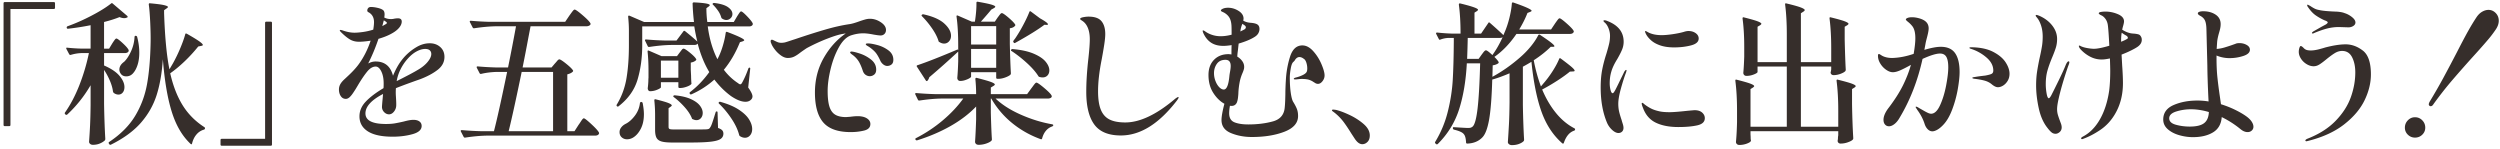 <svg xmlns="http://www.w3.org/2000/svg" width="653" height="39"><path fill="#362E2B" fill-rule="evenodd" d="M651.837 7.783a27.71 27.71 0 0 1-1.9 2.5c-.734.867-1.5 1.747-2.3 2.64-.8.894-1.347 1.5-1.64 1.82a327.136 327.136 0 0 0-5.62 6.38 95.577 95.577 0 0 0-4.74 6.06c-.214.374-.467.56-.76.56a.484.484 0 0 1-.32-.14.478.478 0 0 1-.16-.38c0-.133.08-.36.24-.68a150.17 150.17 0 0 0 3.5-6.08 461.281 461.281 0 0 0 3.62-6.84c1.173-2.293 2.14-4.12 2.9-5.48.76-1.36 1.513-2.6 2.26-3.72.426-.613.913-1.073 1.46-1.38.546-.306 1.086-.46 1.62-.46.72 0 1.346.274 1.88.82.533.547.8 1.22.8 2.02 0 .774-.28 1.56-.84 2.36Zm-21.04 28.16c-.72 0-1.34-.254-1.86-.76a2.475 2.475 0 0 1-.78-1.84c0-.746.26-1.386.78-1.92.52-.533 1.14-.8 1.86-.8.746 0 1.38.267 1.9.8.52.534.78 1.174.78 1.92 0 .72-.26 1.333-.78 1.84-.52.506-1.154.76-1.9.76Zm-18.496-3.46c-2.44 1.907-5.554 3.34-9.34 4.3-.32.08-.494.12-.52.12a.323.323 0 0 1-.2-.06c-.054-.04-.08-.087-.08-.14 0-.08.046-.16.14-.24.093-.08.233-.16.42-.24 3.013-1.174 5.453-2.72 7.32-4.64 1.866-1.92 3.193-3.973 3.98-6.16.786-2.186 1.18-4.36 1.18-6.52 0-1.546-.28-2.866-.84-3.96-.56-1.093-1.427-1.64-2.6-1.64-.64 0-1.26.18-1.86.54-.6.36-1.327.887-2.18 1.58-.774.64-1.407 1.114-1.9 1.42-.494.307-.994.46-1.5.46-.614 0-1.227-.186-1.84-.56a4.482 4.482 0 0 1-1.48-1.44c-.374-.586-.56-1.173-.56-1.76 0-.346.053-.686.16-1.02.106-.333.226-.5.36-.5.16 0 .4.16.72.48.24.267.506.447.8.54.293.094.653.14 1.08.14.666 0 1.42-.113 2.26-.34.84-.226 1.326-.366 1.46-.42 2.133-.56 3.933-.84 5.4-.84 1.573 0 3.066.54 4.48 1.62 1.413 1.08 2.12 3.154 2.12 6.22 0 2.24-.554 4.5-1.66 6.78-1.107 2.28-2.88 4.374-5.32 6.28Zm1.1-25.34-2.48-.08c-.96 0-1.92.114-2.88.34-.96.227-2.12.62-3.48 1.18a2.232 2.232 0 0 1-.18.08 2.704 2.704 0 0 0-.18.08h-.16c-.107 0-.16-.04-.16-.12 0-.133.16-.293.48-.48l2.04-1.16 1.12-.6c.32-.213.48-.386.48-.52 0-.106-.08-.206-.24-.3-.16-.093-.36-.18-.6-.26-.827-.373-1.587-.8-2.28-1.28-.694-.48-1.36-1.186-2-2.12-.16-.213-.24-.373-.24-.48 0-.133.04-.2.12-.2.053 0 .146.04.28.12.133.08.24.134.32.16.426.294.82.534 1.18.72.36.187.78.32 1.26.4.773.187 2.146.32 4.12.4.346 0 .766.034 1.26.1.493.067.9.167 1.22.3.693.214 1.34.56 1.94 1.04.6.48.9.947.9 1.4 0 .374-.187.68-.56.92-.374.24-.8.36-1.28.36Zm-26.324 27.36c-.614 0-1.227-.253-1.84-.76a25.266 25.266 0 0 0-4.92-3.16c-.134 1.814-.887 3.14-2.26 3.98-1.374.84-3.127 1.26-5.26 1.26-1.2 0-2.4-.174-3.6-.52-1.2-.347-2.194-.866-2.98-1.56-.787-.693-1.18-1.533-1.18-2.52 0-1.733.9-2.993 2.7-3.78 1.8-.786 3.873-1.18 6.22-1.18.986 0 1.96.08 2.92.24-.187-3.68-.294-6.84-.32-9.48l-.24-9.48c-.027-.933-.147-1.646-.36-2.14-.214-.493-.6-.9-1.16-1.22-.48-.24-.72-.466-.72-.68 0-.186.133-.326.4-.42.266-.093.6-.14 1-.14 1.28 0 2.36.294 3.24.88.88.587 1.32 1.414 1.32 2.48 0 .374-.04.747-.12 1.12-.08.374-.174.734-.28 1.08-.294 1.014-.467 1.84-.52 2.48l-.12 1.8a9.643 9.643 0 0 0 2.04-.38c.666-.2 1.266-.393 1.8-.58.533-.186.906-.32 1.12-.4.213-.106.546-.16 1-.16.693 0 1.32.16 1.88.48.56.32.84.734.84 1.24 0 .72-.58 1.267-1.74 1.64-1.16.374-2.34.56-3.54.56a8.687 8.687 0 0 1-3.44-.68v.76c0 1.867.08 3.547.24 5.04.16 1.494.373 3.147.64 4.96l.28 1.96c1.36.427 2.606.92 3.74 1.48 1.133.56 2.073 1.107 2.82 1.64.64.454 1.12.92 1.44 1.4.32.48.48.934.48 1.36 0 .4-.147.734-.44 1-.294.267-.654.4-1.08.4Zm-14.8-5.96c-1.334 0-2.614.194-3.84.58-1.227.387-1.84.98-1.84 1.78s.58 1.36 1.74 1.68c1.16.32 2.366.48 3.62.48 1.733 0 2.986-.3 3.76-.9.773-.6 1.186-1.566 1.24-2.9-1.627-.48-3.187-.72-4.68-.72Zm-15.604-15.38c-.774.387-1.614.754-2.52 1.1l.16 2.88c.133 1.814.2 3.334.2 4.56 0 3.174-.747 5.96-2.24 8.36-.987 1.6-2.227 2.9-3.72 3.9-1.494 1-2.934 1.753-4.32 2.26-.187.08-.32.12-.4.12-.16 0-.24-.08-.24-.24 0-.107.133-.24.4-.4 1.813-.934 3.313-2.44 4.5-4.52 1.186-2.08 1.993-4.573 2.42-7.48.186-1.466.28-3.213.28-5.24 0-.48-.027-1.546-.08-3.2-.88.187-1.587.28-2.12.28-1.12 0-2.16-.26-3.12-.78a9.131 9.131 0 0 1-2.48-1.94l-.24-.32c-.107-.266-.16-.413-.16-.44 0-.106.053-.16.16-.16.08 0 .2.054.36.16.453.214 1.026.38 1.72.5.693.12 1.266.18 1.72.18.88 0 2.213-.266 4-.8-.134-2.72-.267-4.546-.4-5.48-.107-.64-.334-1.18-.68-1.62-.347-.44-.707-.726-1.08-.86-.4-.213-.6-.373-.6-.48 0-.186.186-.313.56-.38.373-.066.76-.1 1.16-.1 1.12 0 2.213.227 3.28.68 1.066.454 1.6 1.08 1.6 1.88 0 .294-.107.787-.32 1.48l-.16.68a6.433 6.433 0 0 0 2.28.96c.373.054.653.08.84.08.533.054.933.127 1.2.22.266.094.48.314.64.66.106.187.16.44.16.76 0 .667-.347 1.254-1.04 1.76-.374.267-.947.594-1.72.98Zm-1.36-3.9c-.267-.133-.64-.373-1.12-.72-.107.56-.16 1.28-.16 2.16v.2c.64-.24 1.173-.493 1.6-.76.106-.053.16-.146.16-.28 0-.213-.16-.413-.48-.6Zm-17.2 14.86c-.534 2.067-.8 3.514-.8 4.34 0 .534.06 1.014.18 1.44.12.427.3.96.54 1.6.026.08.113.314.26.7.146.387.22.74.22 1.06 0 .507-.174.914-.52 1.22-.347.306-.707.46-1.08.46-.4 0-.754-.127-1.06-.38-.307-.253-.634-.606-.98-1.06-1.094-1.333-1.874-3.06-2.34-5.18-.467-2.12-.7-4.126-.7-6.02 0-1.306.086-2.52.26-3.64.173-1.12.406-2.36.7-3.72a43.24 43.24 0 0 0 .58-2.94c.12-.786.18-1.593.18-2.42 0-1.093-.147-2.08-.44-2.96-.294-.88-.654-1.56-1.08-2.04-.214-.266-.32-.426-.32-.48 0-.133.093-.2.28-.2.053 0 .293.08.72.24 1.386.614 2.5 1.46 3.34 2.54.84 1.08 1.26 2.247 1.26 3.5 0 .8-.107 1.547-.32 2.24-.214.694-.534 1.547-.96 2.56-.534 1.28-.947 2.434-1.24 3.46-.294 1.027-.44 2.207-.44 3.54 0 .8.073 1.614.22 2.44.146.827.34 1.24.58 1.24.08 0 .186-.086.32-.26a3.56 3.56 0 0 0 .36-.58c.4-.773 1.026-2.033 1.88-3.78.853-1.746 1.453-3.06 1.8-3.94.293-.72.56-1.08.8-1.08.133 0 .2.08.2.24 0 .187-.107.534-.32 1.04-.854 2.48-1.547 4.754-2.08 6.82Zm-14.884-1.78c-.467.294-.927.44-1.38.44-.454 0-.987-.253-1.6-.76-.534-.453-1.18-.78-1.94-.98-.76-.2-1.62-.353-2.58-.46-.374-.053-.56-.133-.56-.24 0-.106.24-.186.72-.24.56-.106 1.44-.226 2.64-.36.88-.16 1.453-.32 1.72-.48.266-.16.4-.44.4-.84 0-1.253-.6-2.393-1.8-3.42a11.58 11.58 0 0 0-4.08-2.26c-.24-.08-.36-.16-.36-.24 0-.106.16-.16.48-.16 2.32.027 4.226.427 5.72 1.2 1.493.774 2.58 1.687 3.26 2.74.68 1.054 1.02 2.047 1.02 2.98 0 .694-.16 1.307-.48 1.84-.32.534-.714.947-1.18 1.24Zm-13.32 6.28c-.654 1.734-1.447 3.08-2.38 4.04-.507.534-1.007.94-1.5 1.22-.494.28-.927.42-1.3.42-.427 0-.82-.173-1.18-.52-.36-.346-.634-.8-.82-1.36-.4-1.28-1.054-2.533-1.96-3.76a3.022 3.022 0 0 0-.24-.38c-.107-.146-.16-.26-.16-.34 0-.053.053-.08.16-.08.133 0 .426.147.88.44.053.027.36.2.92.52.506.294.92.514 1.24.66.32.147.6.22.84.22.88 0 1.66-.74 2.34-2.22.68-1.48 1.206-3.2 1.58-5.16.373-1.96.56-3.54.56-4.74 0-1.226-.167-2.133-.5-2.72-.334-.586-.887-.88-1.66-.88-.987 0-2.507.467-4.56 1.4-1.254 5.68-3.24 10.787-5.96 15.32-.4.72-.854 1.28-1.36 1.68-.507.4-.987.6-1.44.6-.427 0-.774-.153-1.04-.46-.267-.306-.4-.713-.4-1.22 0-.933.453-1.986 1.36-3.16 1.6-2.106 2.846-4.066 3.74-5.88.893-1.813 1.58-3.586 2.06-5.32-1.094.614-2.02 1.087-2.78 1.42-.76.334-1.407.5-1.94.5-.534 0-1.107-.206-1.72-.62a5.252 5.252 0 0 1-1.54-1.62c-.414-.666-.62-1.346-.62-2.04 0-.32.08-.48.24-.48.08 0 .213.06.4.18.186.12.346.22.48.3.72.374 1.586.56 2.6.56 1.813-.053 3.68-.413 5.6-1.08.293-1.706.44-3.066.44-4.08 0-1.44-.267-2.493-.8-3.16-.32-.4-.68-.76-1.08-1.08-.4-.32-.6-.533-.6-.64 0-.16.146-.3.44-.42.293-.12.693-.18 1.2-.18.48 0 .993.067 1.54.2.546.134.993.294 1.34.48.96.48 1.44 1.227 1.44 2.24 0 .507-.16 1.347-.48 2.52-.187.72-.294 1.174-.32 1.36l-.32 1.72c1.786-.533 3.213-.8 4.28-.8 1.733 0 2.986.56 3.76 1.68.773 1.12 1.16 2.76 1.16 4.92 0 1.174-.16 2.667-.48 4.48a29.678 29.678 0 0 1-1.46 5.32Zm-26.156-5.36v3.92c.053 3.254.16 6.227.32 8.92 0 .16-.054.293-.16.4-.24.24-.674.466-1.3.68a5.649 5.649 0 0 1-1.82.32c-.427 0-.694-.2-.8-.6 0-.16.013-.294.04-.4.026-.134.04-.287.04-.46 0-.174.026-.407.08-.7v-1.08h-22.92v.88c.026.346.04.626.04.84 0 .213.013.386.04.52l.04.2c0 .266-.334.526-1 .78a5.607 5.607 0 0 1-2 .38c-.294 0-.52-.08-.68-.24a.768.768 0 0 1-.24-.56c.133-1.307.226-3.026.28-5.16v-3c0-2.933-.147-5.533-.44-7.8v-.08c0-.213.12-.28.36-.2 1.706.427 2.893.767 3.56 1.02.666.254 1 .474 1 .66 0 .08-.107.2-.32.36l-.64.4v9.84h9.48v-15.72h-7.64v1.4c0 .187-.32.407-.96.66a5.17 5.17 0 0 1-1.92.38c-.267 0-.474-.08-.62-.24a.8.8 0 0 1-.22-.56c.106-1.12.186-2.533.24-4.24v-2.56c0-2.746-.147-5.213-.44-7.4 0-.266.12-.36.36-.28 1.706.427 2.893.767 3.56 1.02.666.254 1 .474 1 .66 0 .08-.107.2-.32.36l-.68.4v9.24h7.64v-7.24c0-2.933-.147-5.533-.44-7.8v-.08c0-.213.12-.28.36-.2 1.786.427 3.026.774 3.72 1.04.693.267 1.04.494 1.04.68 0 .134-.107.267-.32.4l-.68.44v12.76h7.92v-3.6c0-2.933-.147-5.533-.44-7.8v-.08c0-.213.12-.28.36-.2 1.733.427 2.933.767 3.6 1.02.666.254 1 .474 1 .66 0 .08-.107.2-.32.36l-.68.4v3.36c.08 3.44.173 6.067.28 7.88 0 .107-.04.227-.12.36-.267.267-.7.507-1.3.72-.6.214-1.18.32-1.74.32-.427 0-.694-.2-.8-.6 0-.053.026-.186.08-.4l.08-.48v-.76h-7.92v15.72h9.76v-4.2c0-2.906-.147-5.506-.44-7.8v-.08c0-.213.12-.28.36-.2 1.733.427 2.94.767 3.62 1.02.68.254 1.02.474 1.02.66 0 .08-.107.2-.32.36l-.64.4Zm-45.376 9.92c-2.347 0-4.307-.38-5.88-1.14-1.574-.76-2.694-2.06-3.36-3.9-.214-.506-.32-.88-.32-1.12 0-.106.053-.16.16-.16.08 0 .186.06.32.18.133.12.253.22.36.3.533.4 1.08.74 1.64 1.02.56.28 1.253.514 2.08.7.666.16 1.56.24 2.68.24.96 0 2.52-.12 4.68-.36 1.173-.106 1.8-.16 1.88-.16.853 0 1.513.207 1.98.62.466.414.7.9.7 1.46 0 .96-.66 1.587-1.98 1.88-1.32.294-2.967.44-4.94.44Zm-1.08-20.8c-1.654 0-3.04-.24-4.16-.72-.8-.32-1.48-.746-2.04-1.28-.56-.533-.96-1.053-1.2-1.56-.134-.266-.2-.453-.2-.56 0-.106.04-.16.12-.16.053 0 .186.06.4.18.213.12.4.22.56.3.906.4 1.986.6 3.24.6.746 0 1.68-.08 2.8-.24 1.12-.16 2.106-.36 2.96-.6.48-.16.893-.24 1.24-.24.746 0 1.38.187 1.9.56.52.374.78.84.78 1.4 0 .854-.674 1.454-2.02 1.8-1.347.347-2.807.52-4.38.52Zm-13.88 10.62c-.48 1.72-.72 3.087-.72 4.1 0 .747.073 1.434.22 2.06.146.627.366 1.367.66 2.22.026.134.113.427.26.88.146.454.22.827.22 1.12 0 .427-.127.76-.38 1-.254.24-.567.36-.94.36-.507 0-1.054-.266-1.64-.8a5.466 5.466 0 0 1-1.36-1.92c-1.094-2.613-1.64-5.666-1.64-9.16 0-1.76.133-3.32.4-4.68.266-1.36.64-2.773 1.12-4.24.346-1.173.586-2.066.72-2.68.133-.613.2-1.253.2-1.92 0-.586-.114-1.193-.34-1.82-.227-.626-.527-1.126-.9-1.5-.32-.266-.48-.453-.48-.56 0-.106.093-.16.28-.16.213 0 .44.054.68.16 2.88 1.094 4.32 2.907 4.32 5.44 0 .72-.14 1.414-.42 2.08-.28.667-.687 1.467-1.22 2.4-.8 1.28-1.334 2.414-1.6 3.4-.267.907-.4 1.894-.4 2.96 0 .64.073 1.234.22 1.78.146.547.326.82.54.82.08 0 .166-.053.26-.16.093-.106.173-.22.24-.34.066-.12.126-.22.18-.3.293-.56.606-1.186.94-1.88.333-.693.633-1.306.9-1.84l.52-1.08c.213-.32.373-.48.48-.48.08 0 .12.054.12.16l-.12.48c-.4 1.014-.84 2.38-1.32 4.1Zm-12.204 10.5c.133.08.2.16.2.24 0 .134-.027.227-.08.28a.492.492 0 0 1-.2.12c-1.174.4-2.054 1.44-2.64 3.12-.08.266-.227.32-.44.16-2.4-2.107-4.207-4.86-5.42-8.26-1.214-3.4-2.087-7.74-2.62-13.02-.8.48-1.547.907-2.24 1.28v9.92c.053 3.334.16 6.387.32 9.16 0 .16-.054.293-.16.4-.267.266-.667.5-1.2.7-.534.2-1.147.3-1.84.3-.294 0-.54-.08-.74-.24-.2-.16-.3-.347-.3-.56.106-1.574.2-3.1.28-4.58.08-1.48.133-3.42.16-5.82v-7.56c-1.68.72-3.187 1.267-4.52 1.64-.134 4.64-.407 8.127-.82 10.46-.414 2.334-1.007 3.886-1.78 4.66-.987 1.013-2.294 1.546-3.92 1.6-.214 0-.32-.107-.32-.32-.054-1.067-.254-1.787-.6-2.16-.347-.454-1.2-.84-2.56-1.16-.187-.08-.28-.2-.28-.36 0-.24.106-.333.32-.28 2.08.134 3.28.2 3.6.2.32 0 .566-.026.74-.08.173-.053.353-.16.54-.32.533-.533.953-2.126 1.26-4.78.306-2.653.526-6.553.66-11.7h-3.48c-.24 4.534-.907 8.52-2 11.96-1.094 3.44-2.947 6.466-5.56 9.08a.364.364 0 0 1-.26.12.297.297 0 0 1-.22-.08l-.16-.16c-.134-.134-.147-.28-.04-.44a27.986 27.986 0 0 0 3.26-7.82c.706-2.813 1.14-5.566 1.3-8.26.16-2.693.253-6.08.28-10.16v-.88h-1.4a6.87 6.87 0 0 0-2.12.44c-.187.08-.32.027-.4-.16l-.68-1.32-.04-.16c0-.133.106-.2.32-.2 1.173.134 2.506.227 4 .28h2.08c0-2.853-.147-5.373-.44-7.56 0-.266.12-.373.36-.32 3.093.747 4.64 1.294 4.64 1.64 0 .107-.094.227-.28.36l-.64.4v5.48h1.72l1.88-2.76c.106-.213.253-.226.44-.04 1.466 1.28 2.64 2.347 3.52 3.2l.28-.68c.506-1.146.933-2.42 1.28-3.82.346-1.4.56-2.66.64-3.78.053-.24.186-.32.4-.24 3.173 1.094 4.76 1.814 4.76 2.16 0 .08-.12.174-.36.28l-.72.28c-.534 1.387-1.254 2.827-2.16 4.32h8.32l.96-1.44c.106-.16.26-.38.46-.66s.36-.486.48-.62c.12-.133.233-.2.34-.2.213 0 .82.44 1.82 1.32 1 .88 1.606 1.52 1.82 1.92.08.134.08.267 0 .4-.16.294-.494.44-1 .44h-13.92c-1.707 2.507-3.627 4.507-5.76 6 .533.534.893.96 1.08 1.28.08.134.053.267-.08.4-.374.267-.854.44-1.44.52l-.08 3c2.506-1.36 4.92-3.053 7.24-5.08a23.62 23.62 0 0 0 2.74-2.8c.84-1.013 1.5-2 1.98-2.96.133-.213.293-.253.48-.12 1.413.934 2.393 1.62 2.94 2.06.546.44.82.74.82.9 0 .107-.107.16-.32.16h-.64c-1.2 1.2-2.68 2.374-4.44 3.52.453 2.4 1.08 4.68 1.88 6.84-.027.027.16-.2.56-.68a26.45 26.45 0 0 0 2.44-3.24c.773-1.2 1.36-2.293 1.76-3.28.08-.213.226-.24.44-.08 1.36 1.014 2.3 1.747 2.82 2.2.52.454.78.774.78.96 0 .134-.147.2-.44.2l-.8.04c-.827.694-1.92 1.48-3.28 2.36-1.36.88-2.68 1.654-3.96 2.32.986 2.347 2.186 4.387 3.6 6.12 1.413 1.734 3.013 3.067 4.8 4Zm-18.72-23.8c-.16.134-.414.2-.76.2h-8.36a273.17 273.17 0 0 1-.16 5.48h3l.8-1.12.36-.48c.16-.213.3-.373.42-.48.12-.106.233-.16.34-.16.24 0 .8.414 1.68 1.24.986-1.36 1.88-2.92 2.68-4.68Zm-36.664 27.96c-.694 0-1.36-.494-2-1.48l-.84-1.28c-.774-1.253-1.467-2.286-2.08-3.1a13.488 13.488 0 0 0-2.24-2.3 13.565 13.565 0 0 0-.48-.36c-.187-.133-.28-.24-.28-.32 0-.133.106-.2.32-.2.106 0 .346.027.72.08.933.214 2.1.647 3.5 1.3 1.4.654 2.64 1.447 3.72 2.38 1.08.934 1.62 1.934 1.62 3 0 .72-.2 1.28-.6 1.68-.4.4-.854.6-1.36.6Zm-11.572-15.76a1.33 1.33 0 0 1-.74-.22 7.612 7.612 0 0 0-.42-.26 4.051 4.051 0 0 0-.8-.44c-.507-.24-1.254-.36-2.24-.36-.32 0-.64.02-.96.06-.32.04-.587.06-.8.06-.24 0-.36-.053-.36-.16 0-.08.08-.16.24-.24a2.74 2.74 0 0 1 .4-.12 9.1 9.1 0 0 0 1.7-.62c.52-.253.86-.526 1.02-.82.106-.213.16-.52.16-.92a4.84 4.84 0 0 0-.24-1.5c-.16-.493-.374-.82-.64-.98-.4-.32-.787-.48-1.16-.48-.507 0-.934.32-1.28.96l-.32.32c-.294.24-.52.82-.68 1.74-.16.92-.24 1.7-.24 2.34 0 1.52.086 2.867.26 4.04.173 1.174.393 1.96.66 2.36.426.694.74 1.3.94 1.82.2.52.3 1.127.3 1.82 0 1.814-1.187 3.18-3.56 4.1-2.374.92-5.214 1.38-8.52 1.38-1.974 0-3.787-.34-5.44-1.02-1.654-.68-2.48-1.82-2.48-3.42 0-.48.073-1.113.22-1.9.146-.786.326-1.566.54-2.34-1.12-.613-2.094-1.566-2.92-2.86-.827-1.293-1.24-2.846-1.24-4.66 0-1.653.48-2.973 1.44-3.96.96-.986 2.226-1.48 3.8-1.48.133 0 .386.027.76.08 0-1.066.013-1.88.04-2.44-.854.134-1.574.2-2.16.2-1.28 0-2.347-.28-3.2-.84-.854-.56-1.534-1.4-2.04-2.52a2.52 2.52 0 0 1-.12-.36.44.44 0 0 1-.04-.2c0-.08.04-.12.12-.12.08 0 .213.054.4.16.56.427 1.2.76 1.92 1s1.466.36 2.24.36c.906 0 1.866-.133 2.88-.4 0-1.306-.014-2.12-.04-2.44-.054-.8-.227-1.46-.52-1.98-.294-.52-.76-.966-1.4-1.34-.16-.08-.3-.146-.42-.2a1.948 1.948 0 0 1-.3-.16c-.08-.053-.12-.12-.12-.2 0-.16.18-.32.54-.48.36-.16.806-.24 1.34-.24.96 0 1.873.274 2.74.82.866.547 1.3 1.22 1.3 2.02 0 .08-.027.254-.08.52.453.294 1.053.48 1.8.56.88.054 1.506.2 1.88.44.373.24.56.64.56 1.2 0 .374-.1.74-.3 1.1-.2.36-.514.674-.94.94-.987.64-2.387 1.227-4.2 1.76l-.12 1.08a23.22 23.22 0 0 1-.12 1.02c-.054.387-.094.82-.12 1.3.533.32.966.714 1.3 1.18.333.467.5.967.5 1.5 0 .294-.04.547-.12.76-.054.214-.174.534-.36.96-.24.56-.44 1.16-.6 1.8a19.653 19.653 0 0 0-.44 3.48c0 .107-.027.414-.08.92a5.772 5.772 0 0 1-.28 1.32c-.267.64-.734.96-1.4.96-.187 0-.334-.013-.44-.04-.134.747-.2 1.4-.2 1.96 0 1.2.46 1.987 1.38 2.36.92.374 2.126.56 3.62.56 2.373 0 4.52-.266 6.44-.8 1.92-.533 2.946-1.773 3.08-3.72.053-.48.093-1.133.12-1.96.026-.826.04-1.4.04-1.72 0-.373.013-.906.04-1.6.026-.693.053-1.226.08-1.6.106-2.213.473-4.306 1.1-6.28.626-1.973 1.7-2.96 3.22-2.96.986 0 1.926.494 2.82 1.48.893.987 1.613 2.12 2.16 3.4.546 1.28.82 2.267.82 2.96 0 .534-.18 1.034-.54 1.5-.36.467-.754.7-1.18.7Zm-19.32-14.16c.32-.16.48-.373.48-.64 0-.186-.16-.386-.48-.6l-.44-.28c-.267.694-.427 1.267-.48 1.72l-.04.28.96-.48Zm-3.8 11.92c.026-.213.086-.58.18-1.1.093-.52.14-.966.14-1.34 0-1.066-.454-1.6-1.36-1.6-1.014 0-1.767.354-2.26 1.06-.494.707-.74 1.514-.74 2.42 0 .694.126 1.374.38 2.04.253.667.58 1.207.98 1.62.4.414.8.62 1.2.62.773 0 1.266-1.24 1.48-3.72Zm-28.364 15.72c-3.227 0-5.54-.953-6.94-2.86-1.4-1.906-2.1-4.753-2.1-8.54 0-2.586.186-5.506.56-8.76.24-2.213.36-3.866.36-4.96 0-1.2-.18-2.22-.54-3.06-.36-.84-.887-1.46-1.58-1.86-.027-.026-.1-.08-.22-.16s-.18-.16-.18-.24c0-.186.253-.333.76-.44.506-.106.986-.16 1.44-.16 1.6 0 2.726.4 3.38 1.2.653.8.98 1.92.98 3.36 0 .694-.094 1.64-.28 2.84-.187 1.2-.4 2.44-.64 3.72-.64 3.2-.96 5.987-.96 8.36 0 2.027.24 3.634.72 4.82.48 1.187 1.233 2.04 2.26 2.56 1.026.52 2.406.78 4.14.78 3.813 0 8.16-2.066 13.04-6.2.4-.293.653-.44.76-.44.08 0 .12.04.12.12 0 .134-.16.414-.48.84-4.667 6.054-9.534 9.08-14.6 9.08Zm-19.568-1.24c-.454.533-.787 1.2-1 2-.054.213-.187.28-.4.2-2.774-1.014-5.26-2.42-7.46-4.22a23.022 23.022 0 0 1-5.42-6.38h-.12v3.68c.08 3.094.173 5.413.28 6.96 0 .16-.04.28-.12.36-.24.266-.687.513-1.34.74a6.027 6.027 0 0 1-1.98.34c-.32 0-.56-.08-.72-.24a.768.768 0 0 1-.24-.56c.106-1.44.2-3.386.28-5.84v-3.36c-1.84 1.92-4.08 3.627-6.72 5.12-2.64 1.494-5.547 2.733-8.72 3.72h-.08c-.134 0-.24-.067-.32-.2-.08-.187-.027-.32.16-.4a36.525 36.525 0 0 0 6.96-4.62c2.133-1.8 3.92-3.7 5.36-5.7h-5.72c-1.707.027-3.614.2-5.72.52h-.12c-.107 0-.2-.066-.28-.2l-.68-1.4c-.027-.026-.04-.08-.04-.16 0-.133.093-.2.28-.2a80.07 80.07 0 0 0 4.88.28h10.76c0-1.333-.067-2.64-.2-3.92 0-.266.12-.373.36-.32 1.786.454 3.02.807 3.7 1.06.68.254 1.02.474 1.02.66 0 .107-.107.227-.32.36l-.72.44v1.72h9.48l1.08-1.48c.106-.133.266-.346.48-.64.213-.293.386-.513.52-.66.133-.146.253-.22.36-.22.24 0 .9.454 1.98 1.36 1.08.907 1.726 1.56 1.94 1.96.053.107.08.187.08.24 0 .187-.1.334-.3.44-.2.107-.447.16-.74.16h-13.64c1.68 1.6 3.873 3 6.58 4.2 2.706 1.2 5.433 2.04 8.18 2.52.213.054.32.134.32.24-.027.134-.12.24-.28.32a3.633 3.633 0 0 0-1.64 1.12Zm-.88-13.92c-.24 0-.507-.04-.8-.12a.47.47 0 0 1-.32-.24c-.667-1.066-1.667-2.206-3-3.42-1.334-1.213-2.654-2.246-3.96-3.1-.107-.053-.167-.106-.18-.16-.014-.053.006-.12.06-.2.08-.133.213-.186.4-.16 2.213.187 4.04.587 5.48 1.2 1.44.614 2.48 1.314 3.12 2.1.64.787.96 1.54.96 2.26 0 .534-.16.974-.48 1.32-.32.347-.747.52-1.28.52Zm.48-13.76c-1.574 1.2-4.107 2.774-7.6 4.72-.187.107-.334.08-.44-.08v-.04c-.134-.133-.147-.28-.04-.44.293-.4.426-.573.4-.52a37.699 37.699 0 0 0 2.08-3.46c.693-1.293 1.24-2.446 1.64-3.46.08-.266.226-.32.44-.16l2.36 1.76c1.386.774 2.08 1.294 2.08 1.56 0 .107-.107.16-.32.16l-.6-.04Zm-9.04.92v4.08c.08 3.414.173 5.974.28 7.68 0 .16-.054.294-.16.4-.267.24-.714.474-1.34.7-.627.227-1.207.34-1.74.34h-.28c-.214 0-.32-.106-.32-.32v-1.4h-6.56v1.16c0 .107-.147.247-.44.42-.294.174-.66.334-1.1.48-.44.147-.874.22-1.3.22-.24 0-.427-.08-.56-.24a.844.844 0 0 1-.2-.56c.106-1.146.186-2.586.24-4.32v-2.56a212.34 212.34 0 0 1-7.56 6.72c-.08.32-.24.627-.48.92l-.16.08c-.107 0-.2-.066-.28-.2l-2.28-3.52a.268.268 0 0 1-.08-.2c0-.133.08-.213.24-.24 2.453-.826 5.853-2.16 10.2-4 .213-.106.333-.106.36 0l.04.16v-1.08c0-3.146-.147-5.733-.44-7.76v-.08c0-.213.106-.28.32-.2l3.68 1.6h.8c.293-1.92.426-3.56.4-4.92 0-.24.133-.333.4-.28 1.68.294 2.853.54 3.52.74.666.2 1 .38 1 .54 0 .107-.107.227-.32.36l-.72.4c-.534.667-1.44 1.72-2.72 3.16h3.64l.76-1.12c.106-.133.233-.3.38-.5.146-.2.273-.353.38-.46.106-.106.213-.16.32-.16.24 0 .826.4 1.76 1.2.933.8 1.506 1.4 1.72 1.8.08.107.053.227-.08.36-.267.32-.707.52-1.32.6Zm-3.56-.56h-6.56v4.8h6.56v-4.8Zm0 5.96h-6.56v4.92h6.56v-4.92Zm-13.6-1.4c-.4 0-.814-.133-1.24-.4-.134-.053-.214-.16-.24-.32-.32-1.013-.88-2.1-1.68-3.26a22.507 22.507 0 0 0-2.6-3.14c-.16-.16-.174-.293-.04-.4a.436.436 0 0 1 .4-.12c2.453.534 4.266 1.334 5.44 2.4 1.173 1.067 1.76 2.134 1.76 3.2 0 .587-.174 1.074-.52 1.46-.347.387-.774.58-1.28.58Zm-14.864 5.84c-.32 0-.64-.113-.96-.34a2.647 2.647 0 0 1-.8-.94c-.4-.88-.78-1.56-1.14-2.04-.36-.48-.927-1-1.7-1.56-.107-.08-.3-.2-.58-.36-.28-.16-.42-.306-.42-.44 0-.133.2-.2.6-.2.56 0 1.366.14 2.42.42a8.47 8.47 0 0 1 2.88 1.38c.866.64 1.3 1.467 1.3 2.48 0 .56-.16.967-.48 1.22a1.75 1.75 0 0 1-1.12.38Zm-1.72-7.96c-.347 0-.974-.08-1.88-.24-1.067-.213-1.96-.32-2.68-.32-1.04 0-2.12.187-3.24.56-1.174.427-2.22 1.474-3.14 3.14-.92 1.667-1.634 3.56-2.14 5.68-.507 2.12-.76 4.007-.76 5.66 0 1.734.153 3.094.46 4.08.306.987.806 1.694 1.5 2.12.693.427 1.64.64 2.84.64l1.08-.08c.8-.106 1.44-.16 1.92-.16 1.04 0 1.86.194 2.46.58.6.387.9.874.9 1.46 0 .88-.547 1.454-1.64 1.72-1.094.267-2.254.4-3.48.4-3.334 0-5.727-.84-7.18-2.52-1.454-1.68-2.18-4.28-2.18-7.8 0-3.333.76-6.34 2.28-9.02 1.52-2.68 3.44-4.82 5.76-6.42-.107 0-.294.027-.56.08-.987.134-2.394.554-4.22 1.26a48.139 48.139 0 0 0-5.42 2.5c-.56.374-1.08.734-1.56 1.08-.64.507-1.207.88-1.7 1.12-.494.24-1.047.36-1.66.36-.587 0-1.187-.22-1.8-.66a7.532 7.532 0 0 1-1.62-1.58c-.467-.613-.78-1.16-.94-1.64a.998.998 0 0 1-.12-.52c0-.24.106-.36.32-.36.133 0 .293.054.48.16.373.187.706.34 1 .46.293.12.626.18 1 .18.213 0 .48-.026.8-.08.16-.026.54-.14 1.14-.34.6-.2 1.153-.38 1.66-.54 2.746-.933 5.3-1.746 7.66-2.44 2.36-.693 4.54-1.186 6.54-1.48.586-.08 1.466-.333 2.64-.76a24.1 24.1 0 0 1 1.38-.44c.466-.133.9-.2 1.3-.2.986 0 1.933.3 2.84.9.906.6 1.36 1.274 1.36 2.02 0 .427-.134.774-.4 1.04-.267.267-.6.4-1 .4Zm-34.352-2.36h-10.8c.426 3.254 1.266 6.107 2.52 8.56.533-.986.993-2.12 1.38-3.4.386-1.28.646-2.44.78-3.48.053-.24.186-.32.4-.24 2.96 1.12 4.44 1.84 4.44 2.16 0 .08-.12.174-.36.28l-.76.24c-1.12 2.774-2.52 5.174-4.2 7.2a14.68 14.68 0 0 0 3.68 3.48c.266.214.466.32.6.32.186 0 .36-.16.52-.48.586-1.066 1.12-2.28 1.6-3.64.08-.16.173-.24.28-.24.08 0 .14.034.18.1.04.067.046.154.02.26l-.52 4.84c.746 1.04 1.12 1.814 1.12 2.32a1.2 1.2 0 0 1-.2.64c-.374.507-.92.76-1.64.76-1.04 0-2.294-.493-3.76-1.48-1.6-1.173-3.054-2.613-4.36-4.32a22.36 22.36 0 0 1-5.96 3.84c-.16.08-.307.054-.44-.08v-.04c-.107-.186-.094-.333.04-.44 1.866-1.413 3.546-3.16 5.04-5.24-1.254-2.053-2.267-4.533-3.04-7.44-.16.24-.467.36-.92.36h-6c-1.707.027-3.614.2-5.72.52h-.12c-.107 0-.2-.066-.28-.2l-.68-1.4c-.027-.026-.04-.08-.04-.16 0-.133.093-.2.28-.2a80.07 80.07 0 0 0 4.88.28h3.08l1.8-2.4c.106-.16.253-.173.44-.04 1.306 1.04 2.373 1.947 3.2 2.72a44.922 44.922 0 0 1-.8-3.96h-13.6v4.92c0 3.2-.4 6.167-1.2 8.9-.8 2.734-2.454 5.074-4.96 7.02-.134.134-.28.134-.44 0-.134-.133-.147-.28-.04-.44 1.28-2.106 2.126-4.413 2.54-6.92.413-2.506.62-5.36.62-8.56v-3.84c0-1.146-.067-2.346-.2-3.6 0-.266.12-.36.36-.28l3.8 1.64h13.04a54.517 54.517 0 0 1-.36-4.8c0-.213.12-.32.36-.32 2.746.134 4.12.374 4.12.72 0 .107-.094.227-.28.36l-.6.44c0 1.2.08 2.4.24 3.6h6.92l.8-1.36c.08-.133.206-.333.38-.6.173-.266.313-.466.42-.6.106-.133.213-.2.32-.2.213 0 .72.414 1.52 1.24.8.827 1.293 1.44 1.48 1.84.026.054.04.12.04.2 0 .187-.094.34-.28.46-.187.12-.414.18-.68.18Zm-5.96-1.68c-.347 0-.707-.12-1.08-.36-.107-.053-.187-.16-.24-.32a5.656 5.656 0 0 0-.84-1.74c-.4-.573-.827-1.086-1.28-1.54-.08-.053-.127-.113-.14-.18-.014-.066.006-.126.06-.18a.436.436 0 0 1 .4-.12c1.626.187 2.82.554 3.58 1.1.76.547 1.14 1.14 1.14 1.78 0 .427-.16.794-.48 1.1-.32.307-.694.46-1.12.46Zm-34.288 30.2h-28.2c-1.707.026-3.614.2-5.72.52h-.12c-.107 0-.2-.067-.28-.2l-.72-1.4c-.027-.026-.04-.08-.04-.16 0-.133.093-.2.28-.2a80.07 80.07 0 0 0 4.88.28h3.52c.773-2.96 1.92-8.12 3.44-15.48h-2.52c-1.52.027-2.947.2-4.28.52h-.12c-.107 0-.2-.066-.28-.2l-.72-1.4-.04-.16c0-.133.093-.2.28-.2 1.44.134 3.053.227 4.84.28h3.08a532.528 532.528 0 0 0 2.08-10.76h-5.2c-1.707.027-3.614.2-5.72.52h-.12c-.107 0-.2-.066-.28-.2l-.72-1.4c-.027-.026-.04-.08-.04-.16 0-.133.093-.2.28-.2a80.07 80.07 0 0 0 4.88.28h19.76l1.08-1.6c.133-.186.306-.426.52-.72.213-.293.386-.513.52-.66.133-.146.253-.22.36-.22.24 0 .92.48 2.04 1.44s1.8 1.654 2.04 2.08c.053.107.08.174.08.2 0 .187-.114.34-.34.46a1.56 1.56 0 0 1-.74.18h-14.6l-.56 2.92a489.97 489.97 0 0 1-1.52 7.84h7.56l.88-1.04c.133-.133.32-.346.56-.64.24-.293.44-.44.6-.44.24 0 .833.38 1.78 1.14.946.76 1.54 1.34 1.78 1.74.08.107.053.227-.08.36-.294.294-.76.52-1.4.68v14.84h1.88l1.08-1.68c.106-.133.266-.366.48-.7.213-.333.386-.58.52-.74.133-.16.253-.24.36-.24.213 0 .866.507 1.96 1.52 1.093 1.014 1.746 1.734 1.96 2.16.08.133.08.266 0 .4-.16.293-.494.44-1 .44Zm-10.96-16.64h-8.2c-1.494 7.227-2.627 12.387-3.4 15.48h11.6v-15.48Zm-34.648 1.88c-2.587.907-4.72 1.694-6.4 2.36a14.415 14.415 0 0 0 0 2.16c.08 1.254.106 2.067.08 2.44a2.62 2.62 0 0 1-.6 1.54c-.374.467-.8.7-1.28.7s-.907-.193-1.28-.58a1.914 1.914 0 0 1-.56-1.38c0-.213.053-.88.16-2l.12-1.36c-3.067 1.6-4.6 3.294-4.6 5.08 0 1.84 1.786 2.76 5.36 2.76.906 0 1.673-.053 2.3-.16a42.881 42.881 0 0 0 2.34-.48c1.066-.293 1.906-.44 2.52-.44.666 0 1.193.14 1.58.42.386.28.58.674.58 1.18 0 .987-.794 1.7-2.38 2.14-1.587.44-3.314.66-5.18.66-2.88 0-5.047-.467-6.5-1.4-1.454-.933-2.18-2.24-2.18-3.92 0-1.413.553-2.7 1.66-3.86 1.106-1.16 2.646-2.326 4.62-3.5.026-.266.04-.68.04-1.24 0-1.253-.207-2.3-.62-3.14-.414-.84-.9-1.26-1.46-1.26-.774 0-1.527.454-2.26 1.36-.734.907-1.527 2.08-2.38 3.52l-.6 1c-.08.134-.294.46-.64.98-.347.52-.674.914-.98 1.18-.307.267-.62.4-.94.4-.56 0-1-.24-1.32-.72-.32-.48-.48-1.053-.48-1.72 0-.506.12-.973.36-1.4.24-.426.626-.88 1.16-1.36l.64-.6c1.306-1.2 2.306-2.28 3-3.24 1.306-1.786 2.346-3.84 3.12-6.16-1.227.187-2.24.28-3.04.28-.907 0-1.707-.206-2.4-.62-.694-.413-1.48-1.06-2.36-1.94a.77.77 0 0 1-.2-.28l-.08-.16c0-.053.066-.08.2-.08.106 0 .293.04.56.12 1.12.4 2.16.6 3.12.6.533 0 1.246-.06 2.14-.18.893-.12 1.806-.326 2.74-.62.133-.8.2-1.453.2-1.96 0-1.146-.44-1.986-1.32-2.52a.928.928 0 0 1-.32-.2.383.383 0 0 1-.12-.28c0-.266.08-.493.24-.68.16-.186.4-.28.72-.28.506 0 1.1.08 1.78.24.68.16 1.166.374 1.46.64.213.214.32.574.32 1.08 0 .16-.027.427-.08.8.533.267 1.106.4 1.72.4.346 0 .666-.04.96-.12.373-.053.666-.08.88-.08.666 0 1 .28 1 .84 0 .534-.227 1.074-.68 1.62-.454.547-1.094 1.047-1.92 1.5-.934.534-2.094 1-3.48 1.4a49.23 49.23 0 0 1-2.68 6.44c.64-.346 1.28-.52 1.92-.52 2.4 0 3.92 1.24 4.56 3.72.453-1.093.926-2.04 1.42-2.84.493-.8 1.073-1.56 1.74-2.28a13.57 13.57 0 0 1 2.94-2.34c1.133-.68 2.3-1.02 3.5-1.02 1.093 0 2.006.327 2.74.98.733.654 1.1 1.514 1.1 2.58 0 1.334-.594 2.46-1.78 3.38-1.187.92-2.687 1.727-4.5 2.42Zm-9.04-14.36c.186-.106.28-.213.28-.32 0-.106-.107-.226-.32-.36l-.48-.32-.4 1.52.92-.52Zm11.48 6.84c-.267-.24-.667-.36-1.2-.36-.694 0-1.447.22-2.26.66-.814.44-1.594 1.087-2.34 1.94a12.226 12.226 0 0 0-1.8 2.66c-.507 1-.854 2.047-1.04 3.14l.48-.24c2.426-1.226 4.053-2.093 4.88-2.6 1.146-.64 2.046-1.353 2.7-2.14.653-.786.98-1.486.98-2.1 0-.4-.134-.72-.4-.96Zm-54.332 24.92c-.214 0-.32-.107-.32-.32v-1.16c0-.214.106-.32.32-.32h11.32V5.983c0-.213.106-.32.32-.32h1.16c.213 0 .32.107.32.32v31.76c0 .213-.107.32-.32.32h-12.8Zm-4.66-4.2a3.943 3.943 0 0 0-1.92 1.24c-.534.613-.92 1.386-1.16 2.32-.054.293-.187.346-.4.16-2.187-2.054-3.834-4.873-4.94-8.46-1.107-3.586-1.874-8.14-2.3-13.66-.24 3.574-.78 6.687-1.62 9.34-.84 2.654-2.207 5.067-4.1 7.24-1.894 2.174-4.507 4.086-7.84 5.74-.187.08-.334.04-.44-.12l-.08-.12c-.134-.214-.107-.374.08-.48 2.96-1.974 5.206-4.226 6.74-6.76 1.533-2.533 2.573-5.3 3.12-8.3.546-3 .86-6.66.94-10.98.026-1.333-.007-3.026-.1-5.08-.094-2.053-.22-3.64-.38-4.76 0-.266.12-.373.36-.32 1.76.16 2.973.32 3.64.48.666.16 1 .32 1 .48 0 .107-.107.227-.32.36l-.68.48v.8c.213 6.294.68 11.174 1.4 14.64l.96-1.64a38.309 38.309 0 0 0 1.82-3.76c.6-1.413 1.046-2.653 1.34-3.72.026-.24.173-.293.44-.16 1.546.88 2.626 1.54 3.24 1.98.613.44.92.754.92.94 0 .107-.134.187-.4.24l-.8.16a39.369 39.369 0 0 1-3.52 3.84c-1.28 1.227-2.547 2.28-3.8 3.16.746 3.28 1.826 6.06 3.24 8.34 1.413 2.28 3.293 4.18 5.64 5.7.133.08.2.174.2.28 0 .134-.027.227-.08.28a.492.492 0 0 1-.2.12Zm-18.48-14.76c-.48.56-1.08.84-1.8.84s-1.24-.293-1.56-.88a1.82 1.82 0 0 1-.24-.88c0-.773.413-1.453 1.24-2.04.666-.64 1.273-1.566 1.82-2.78a9.999 9.999 0 0 0 .9-3.7c0-.106.033-.186.1-.24a.345.345 0 0 1 .22-.08c.213.054.333.147.36.28.373 1.414.56 2.787.56 4.12 0 1.2-.147 2.26-.44 3.18-.294.92-.68 1.647-1.16 2.18Zm-2.16-5.24h-5.44v3.24c1.84.8 3.186 1.707 4.04 2.72.853 1.014 1.28 1.987 1.28 2.92 0 .587-.147 1.06-.44 1.42-.294.36-.667.54-1.12.54-.427 0-.84-.146-1.24-.44-.08-.08-.147-.213-.2-.4-.107-.853-.374-1.78-.8-2.78-.427-1-.934-1.94-1.52-2.82v8.84c.053 3.334.16 6.387.32 9.16 0 .16-.04.293-.12.4-.294.293-.714.56-1.26.8-.547.24-1.167.36-1.86.36-.294 0-.534-.08-.72-.24-.187-.16-.28-.347-.28-.56.106-1.44.193-2.853.26-4.24.066-1.386.113-3.16.14-5.32v-5.2a33.076 33.076 0 0 1-6.08 7.64c-.187.134-.347.134-.48 0l-.08-.08c-.134-.133-.147-.28-.04-.44 1.44-2.053 2.693-4.44 3.76-7.16a51.059 51.059 0 0 0 2.48-8.36h-1.84c-.987.027-1.96.187-2.92.48h-.12c-.107 0-.2-.066-.28-.2l-.72-1.36-.04-.16c0-.16.106-.213.32-.16 1.28.134 2.586.214 3.92.24h2.12v-6.12a65.47 65.47 0 0 1-5.88.92h-.08c-.134 0-.227-.08-.28-.24v-.08c0-.133.066-.24.2-.32 2.026-.72 4.113-1.64 6.26-2.76 2.146-1.12 3.846-2.173 5.1-3.16.16-.16.32-.16.48 0l3.76 3.2c.08.08.12.167.12.26 0 .094-.054.154-.16.18-.267.107-.494.16-.68.16-.4 0-.827-.093-1.28-.28-1.2.48-2.547.907-4.04 1.28v6.96h1.32l.8-1.32c.08-.133.206-.326.38-.58.173-.253.313-.44.42-.56.106-.12.213-.18.32-.18.213 0 .746.394 1.6 1.18.853.787 1.373 1.38 1.56 1.78l.04.16c0 .214-.1.38-.3.5-.2.12-.434.18-.7.18ZM2.729 2.343v30.28c0 .214-.107.32-.32.32h-1.16c-.214 0-.32-.106-.32-.32V.863c0-.213.106-.32.32-.32h12.8c.213 0 .32.107.32.32v1.16c0 .214-.107.32-.32.32H2.729Zm160.62 30.04c.88-.426 1.7-1.14 2.46-2.14.76-1 1.206-2.1 1.34-3.3.053-.213.173-.32.36-.32.213.054.333.16.36.32.213 1.12.32 2.08.32 2.88 0 1.494-.274 2.767-.82 3.82-.547 1.053-1.22 1.82-2.02 2.3a3.082 3.082 0 0 1-1.56.44c-.534 0-.994-.167-1.38-.5-.387-.334-.58-.794-.58-1.38 0-.426.14-.826.42-1.2.28-.373.646-.68 1.1-.92Zm6.12-19.16 3.32 1.44h4.04l.72-.96c.106-.133.26-.333.46-.6.2-.266.38-.4.54-.4.24 0 .793.354 1.66 1.06.866.707 1.406 1.26 1.62 1.66.08.107.053.227-.08.36-.347.294-.787.48-1.32.56v1.92l.08 1.56c0 .427.026 1.04.08 1.84.053.134.026.254-.08.36-.24.24-.654.46-1.24.66-.587.2-1.107.3-1.56.3h-.2c-.214 0-.32-.106-.32-.32v-1.2h-4.56v1.32c0 .16-.314.374-.94.64a4.72 4.72 0 0 1-1.86.4c-.214 0-.374-.08-.48-.24a.982.982 0 0 1-.16-.56c.08-.586.133-1.2.16-1.84 0-.346.013-.64.04-.88v-1.76c0-1.893-.08-3.573-.24-5.04v-.08c0-.213.106-.28.32-.2Zm3.16 7.08h4.56v-4.48h-4.56v4.48Zm9.28 11.08c-.294 0-.6-.08-.92-.24a.311.311 0 0 1-.28-.28c-.374-.933-1.007-1.9-1.9-2.9-.894-1-1.82-1.86-2.78-2.58a.396.396 0 0 1-.16-.18c-.027-.066-.014-.126.04-.18a.436.436 0 0 1 .4-.12c1.68.16 3.06.487 4.14.98 1.08.494 1.866 1.06 2.36 1.7.493.64.74 1.28.74 1.92 0 .534-.154.98-.46 1.34-.307.36-.7.54-1.18.54Zm-10.64-5.44c1.6.4 2.7.72 3.3.96.6.24.9.454.9.64 0 .08-.094.187-.28.32l-.56.4v4.88c0 .294.093.48.28.56.186.08.64.12 1.36.12h4.44c2.186 0 3.466-.013 3.84-.04.293-.026.5-.073.62-.14.12-.066.233-.193.34-.38.16-.213.34-.613.54-1.2.2-.586.373-1.12.52-1.6.146-.48.26-.84.34-1.08.026-.186.133-.28.32-.28.133 0 .2.107.2.32l.12 4c.533.187.9.394 1.1.62.2.227.3.513.3.86 0 .586-.24 1.046-.72 1.38-.48.333-1.334.573-2.56.72-1.227.146-3 .22-5.32.22h-4.72c-1.28 0-2.234-.094-2.86-.28-.627-.187-1.06-.514-1.3-.98-.24-.467-.36-1.154-.36-2.06v-3.92c0-1.253-.067-2.506-.2-3.76 0-.266.12-.36.36-.28Zm16.52.76c.133-.133.28-.16.44-.08 1.92.534 3.5 1.207 4.74 2.02 1.24.814 2.133 1.66 2.68 2.54.546.88.82 1.72.82 2.52 0 .667-.18 1.213-.54 1.64-.36.426-.807.64-1.34.64-.427 0-.854-.134-1.28-.4-.107-.054-.187-.16-.24-.32-.347-1.36-1.014-2.78-2-4.26-.987-1.48-2.067-2.78-3.24-3.9-.16-.16-.174-.293-.04-.4Zm39.392-6.8c-.374 0-.727-.113-1.06-.34-.334-.226-.58-.566-.74-1.02-.294-.906-.62-1.68-.98-2.32-.36-.64-.874-1.226-1.54-1.76a9.727 9.727 0 0 1-.46-.34c-.227-.173-.34-.326-.34-.46 0-.053.033-.1.1-.14.066-.04.14-.06.22-.06.4 0 1.133.174 2.2.52a9.413 9.413 0 0 1 2.94 1.58c.893.707 1.34 1.58 1.34 2.62 0 .587-.174 1.02-.52 1.3-.347.28-.734.42-1.16.42Z"/></svg>